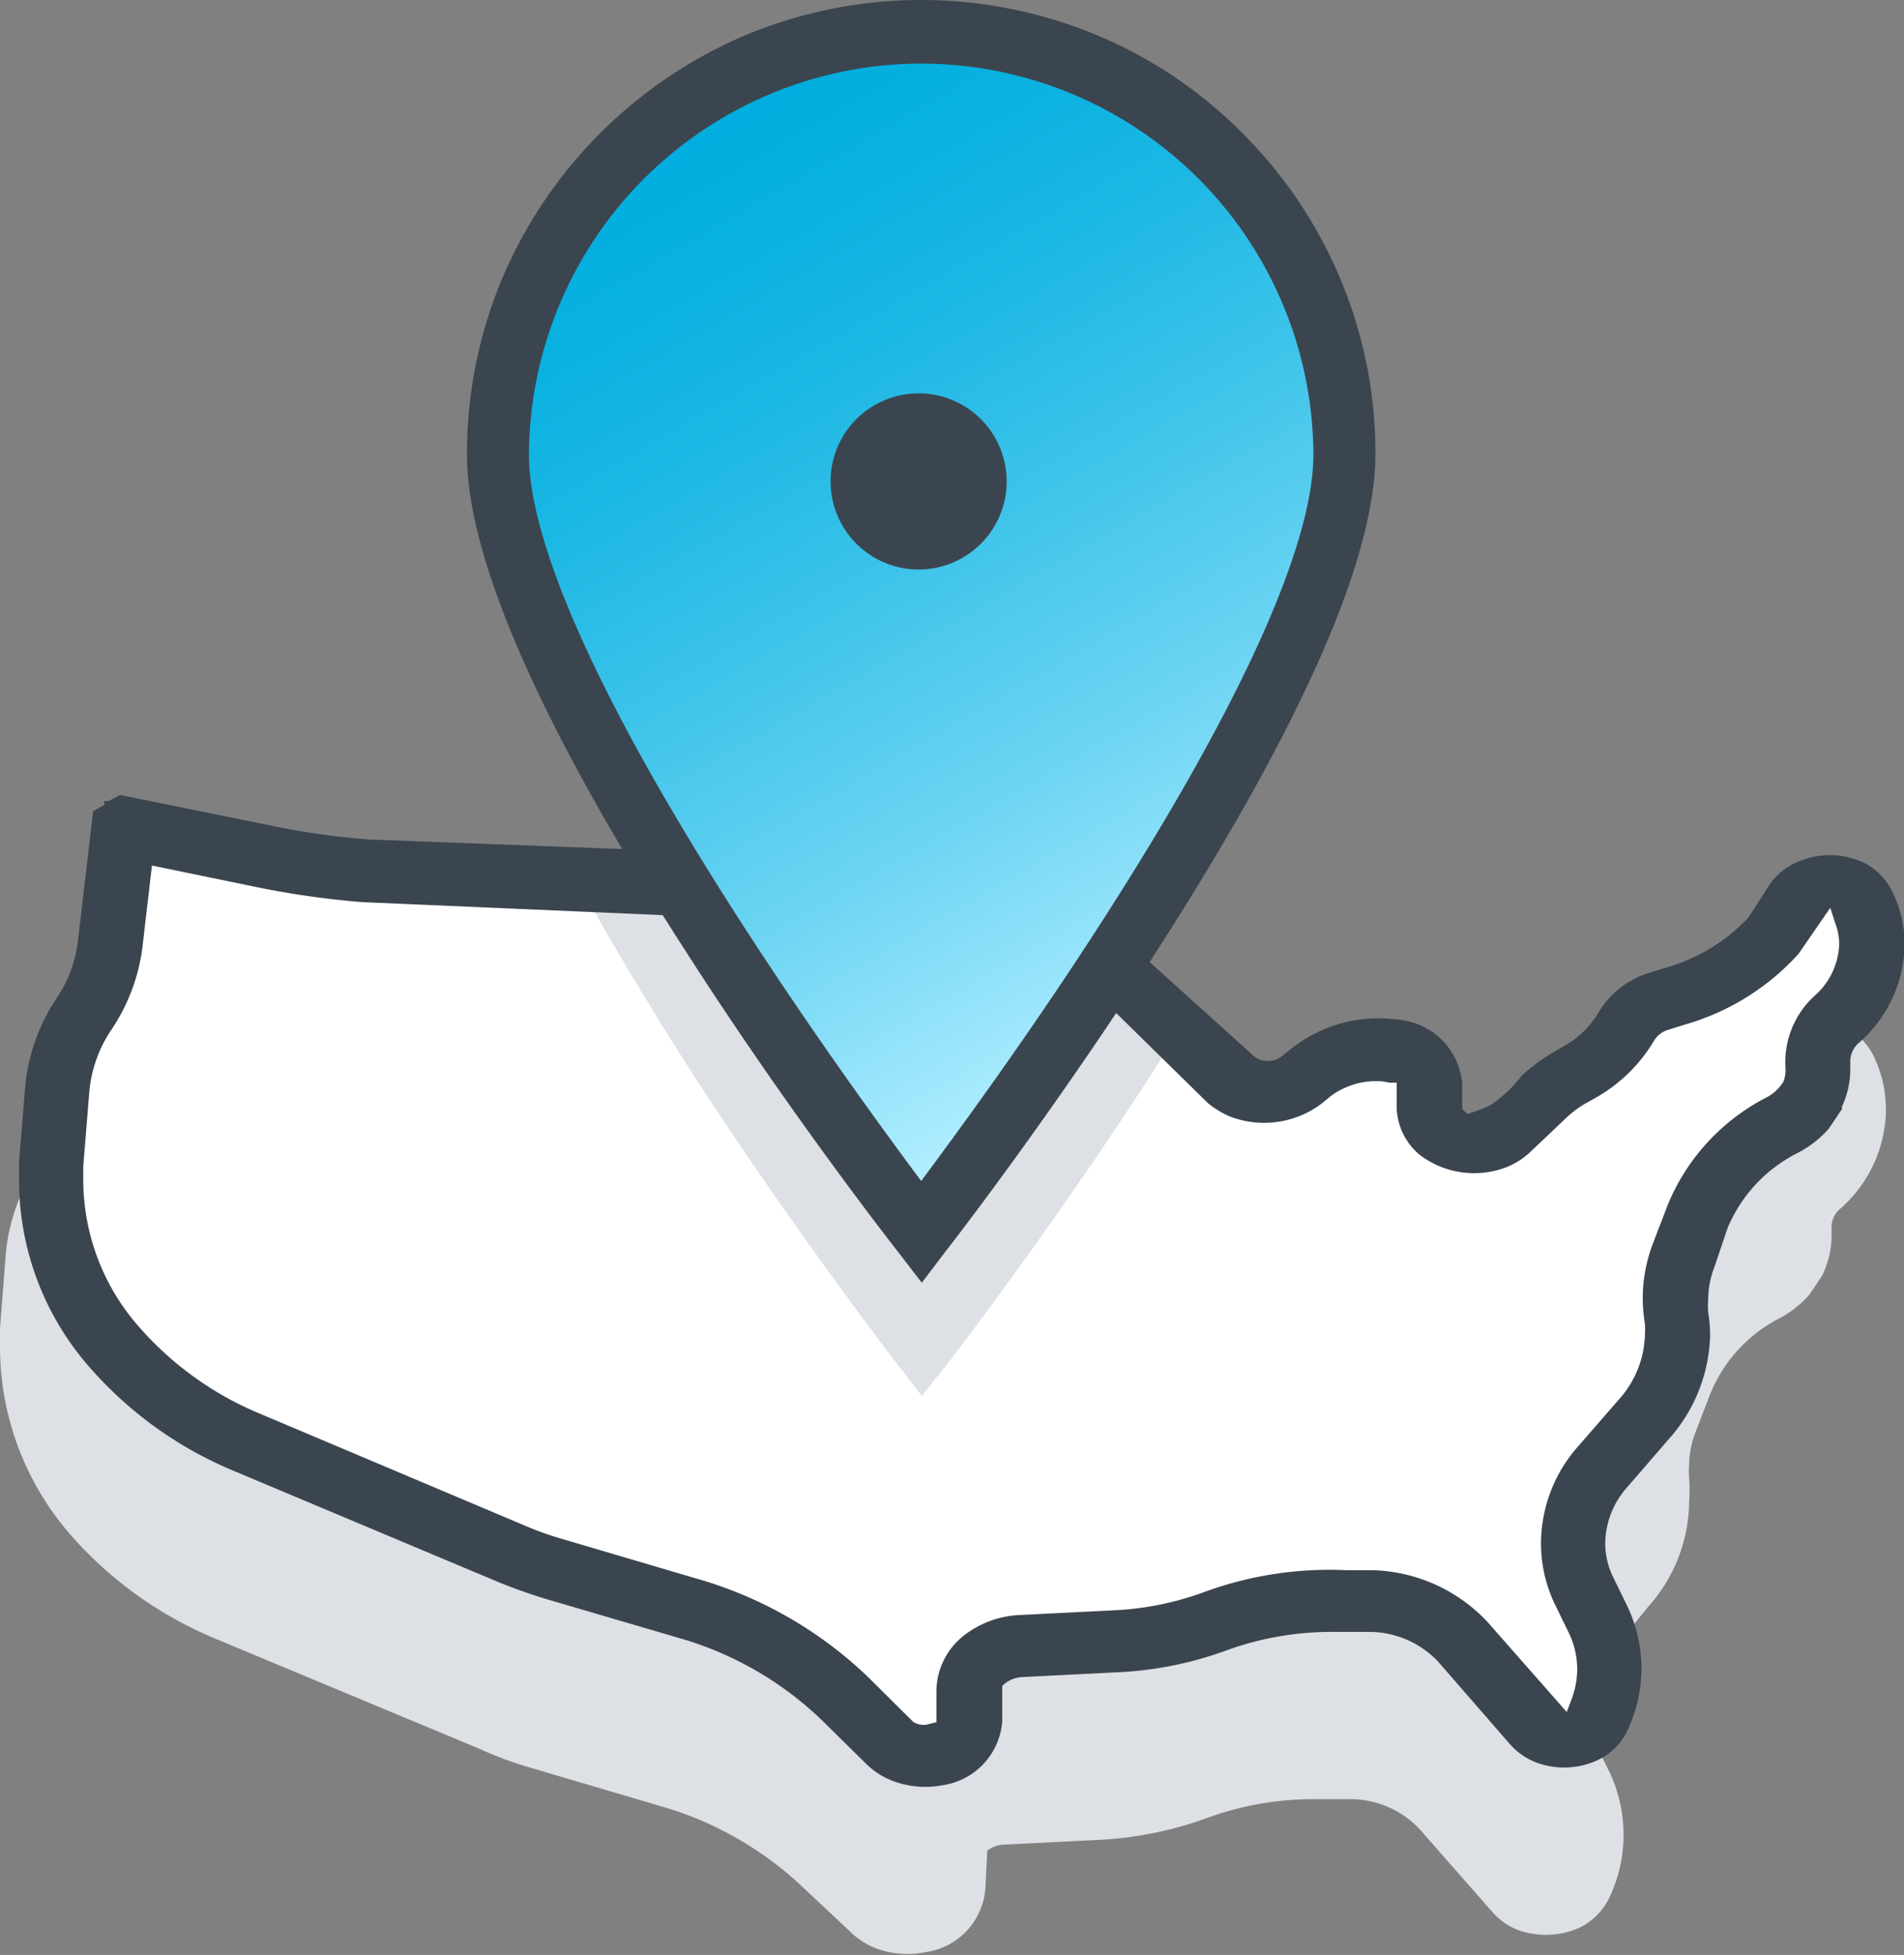 <svg xmlns="http://www.w3.org/2000/svg" viewBox="0 0 59.9 61.48"><rect x="0" y="0" width="59.9" height="61.48" fill="#808080" stroke="none"/><defs><linearGradient id="a" x1="38.85" y1="31.44" x2="22.79" y2="3.62" gradientUnits="userSpaceOnUse"><stop offset="0" stop-color="#b2eeff"/><stop offset=".03" stop-color="#aaebfe"/><stop offset=".28" stop-color="#6ed5f3"/><stop offset=".52" stop-color="#3fc4ea"/><stop offset=".72" stop-color="#1db8e4"/><stop offset=".89" stop-color="#08b1e0"/><stop offset="1" stop-color="#01aedf"/></linearGradient></defs><path d="M53.78 43.9l-.45 1.17a2.88 2.88 0 0 0-.19 1 3 3 0 0 0 0 .42 4.56 4.56 0 0 1 0 .73 5 5 0 0 1-1.29 3.31L50.66 52a2.71 2.71 0 0 0-.7 1.78 2.5 2.5 0 0 0 .27 1.12l.39.8a4.6 4.6 0 0 1 0 4 2.06 2.06 0 0 1-.88.9 2.6 2.6 0 0 1-2 .09 2.08 2.08 0 0 1-.79-.56l-2.3-2.62a3 3 0 0 0-2.13-.93h-1.16a9.75 9.75 0 0 0-3.35.58 11.69 11.69 0 0 1-3.41.7l-3 .15a.92.92 0 0 0-.54.19L31 59.39a2.19 2.19 0 0 1-1.87 2 2.84 2.84 0 0 1-1.55-.11 2.36 2.36 0 0 1-.85-.55l-1.42-1.33a10.83 10.83 0 0 0-4.56-2.61l-4.17-1.23a12 12 0 0 1-1.49-.56l-8.25-3.44a12.36 12.36 0 0 1-4.6-3.27A9 9 0 0 1 0 42.46v-.68l.18-2.33a6 6 0 0 1 1-2.82 4.24 4.24 0 0 0 .66-1.78l.47-4.09.36-.2.16-.09.35-.2 4.83 1a26.64 26.64 0 0 0 2.94.41l8.75.32 1 2.06-9.93-.42a27.7 27.7 0 0 1-3.2-.46l-3.38-.68-.3 2.58a5.92 5.92 0 0 1-1 2.61c-.39.6 54.35-2.11 54.35-2.69a1.81 1.81 0 0 0-.1-.61l-.14-.55-1 1.45a7.68 7.68 0 0 1-3.5 2.21l-.59.18a.75.75 0 0 0-.44.31 5 5 0 0 1-1.88 1.84l-.23.13a3.08 3.08 0 0 0-.65.47l-1.15 1.1a2.46 2.46 0 0 1-.84.51 2.83 2.83 0 0 1-2.62-.42 2 2 0 0 1-.74-1.48v-.79l-.22-.05a1.55 1.55 0 0 0-.38 0 2.43 2.43 0 0 0-1.46.47L41 40a3 3 0 0 1-2.87.38 2.38 2.38 0 0 1-.69-.41l-16.79-5.92-1-2 19.08 6.42a.75.75 0 0 0 .92 0l.31-.25a4.39 4.39 0 0 1 3.38-.9 2.2 2.2 0 0 1 2 2v.8l.46.49.46-.28a.55.55 0 0 0 0-.36l1-1a5.4 5.4 0 0 1 1.05-.78l.23-.12A3 3 0 0 0 49.69 37a2.75 2.75 0 0 1 1.62-1.25l.58-.18a5.58 5.58 0 0 0 2.52-1.56l.65-1a2 2 0 0 1 .85-.72 2.58 2.58 0 0 1 2.14 0 2.12 2.12 0 0 1 .9.93 3.88 3.88 0 0 1 .38 1.78 4.21 4.21 0 0 1-1.42 3 .76.76 0 0 0-.29.58v.25a2.75 2.75 0 0 1-.31 1.31l-.39.58a3.34 3.34 0 0 1-1 .77 4.63 4.63 0 0 0-2.14 2.41z" fill="#dde0e4"/><path fill="#fff" fill-rule="evenodd" d="M4.22 26.39l-1.03 4.59-1.49 4.81 1.6 6.54 10.09 5.62 11.13 4.47 4.47 2.75 1.72-.45.46-2.76 4.7-.34 5.5-1.38 2.98.35 4.82 4.36 1.38-1.04.11-3.09-1.14-2.53 3.43-5.38.58-3.68 1.49-2.98 2.18-1.6.69-2.18 1.03-2.64-.92-1.95-1.83 1.03-4.02 2.99-2.63 1.94-2.53 1.95H45.5l-1.03-2.63-2.52.34L40 34.53l-2.41-1.95-2.52-2.06-15.37-2.75-10.21-.12-5.27-1.26z"/><path d="M18.74 7.87a14.66 14.66 0 0 1 4.68-3.19 14.3 14.3 0 0 1 15.67 3.06l.25.26zM29 43.9l-.77-1s-3.39-4.38-6.71-9.55q-2-3.16-3.45-5.82h4.06l7 10.55 6.4-8.08 1.73 2.15-.8 1.26c-3.31 5.17-6.67 9.5-6.71 9.55z" fill="#dde0e4"/><path d="M29 40.34l-.77-1S24.82 35 21.5 29.8c-4.52-7-6.81-12.27-6.81-15.51a14.27 14.27 0 0 1 1.12-5.56 14.45 14.45 0 0 1 7.61-7.61 14.36 14.36 0 0 1 11.12 0 14.06 14.06 0 0 1 4.55 3.07 14.26 14.26 0 0 1 3.06 4.54 14.09 14.09 0 0 1 1.12 5.56c0 3.24-2.29 8.46-6.81 15.51-3.31 5.18-6.67 9.51-6.71 9.55z" fill="#3b454f"/><path d="M54.35 38.62a4.65 4.65 0 0 1 2.18-2.35 3.37 3.37 0 0 0 1-.77l.43-.64-1.2-1.72-.74 1a1.34 1.34 0 0 1-.46.38 6.63 6.63 0 0 0-3.1 3.39l-.46 1.2a4.85 4.85 0 0 0-.32 1.72 5.17 5.17 0 0 0 .07.81 2.73 2.73 0 0 1 0 .32 3.16 3.16 0 0 1-.81 2.04l-1.27 1.46a4.62 4.62 0 0 0-1.19 3.06 4.42 4.42 0 0 0 .47 2l.39.8a2.68 2.68 0 0 1 .28 1.17 2.75 2.75 0 0 1-.16.9l-.17.45-2.5-2.84a5.14 5.14 0 0 0-3.6-1.62h-.82a11.44 11.44 0 0 0-4.52.7 9.48 9.48 0 0 1-2.78.56l-3 .15a3.07 3.07 0 0 0-1.79.68 2.24 2.24 0 0 0-.82 1.69v1l-.32.08a.62.62 0 0 1-.41-.09l-1.4-1.39a12.88 12.88 0 0 0-5.43-3.12l-4.17-1.23a10 10 0 0 1-1.26-.45l-8.24-3.48a10.29 10.29 0 0 1-3.81-2.7 7 7 0 0 1-1.8-4.6v-.51l.19-2.34a4.14 4.14 0 0 1 .67-1.91 6 6 0 0 0 1-2.62l.3-2.58 3.4.7a27.87 27.87 0 0 0 3.21.45l9.93.43-1-2.07-8.72-.33a24.36 24.36 0 0 1-3-.42L3.78 25l-.36.19h-.14v.12l-.35.2-.48 4.09a4.06 4.06 0 0 1-.66 1.78 6 6 0 0 0-1 2.83l-.19 2.3v.67A8.91 8.91 0 0 0 2.82 43a12.26 12.26 0 0 0 4.59 3.28l8.26 3.47c.49.2 1 .38 1.49.53l4.16 1.22a10.72 10.72 0 0 1 4.56 2.62l1.38 1.36a2.46 2.46 0 0 0 .86.54 2.94 2.94 0 0 0 1.55.12 2.2 2.2 0 0 0 1.86-2v-1.12l.1-.09a1 1 0 0 1 .54-.19l3-.15a11.49 11.49 0 0 0 3.42-.69 9.7 9.7 0 0 1 3.35-.58h1.16a3 3 0 0 1 2.13.92l2.29 2.63a2.13 2.13 0 0 0 .79.55 2.51 2.51 0 0 0 2-.09 1.94 1.94 0 0 0 .88-.89 4.67 4.67 0 0 0 .45-2 4.55 4.55 0 0 0-.48-2l-.39-.8a2.43 2.43 0 0 1-.27-1.12 2.7 2.7 0 0 1 .71-1.77l1.27-1.47A5.08 5.08 0 0 0 53.8 42a4.59 4.59 0 0 0-.06-.73 2.73 2.73 0 0 1 0-.41 2.81 2.81 0 0 1 .19-1z" fill="#3b454f"/><path d="M29 2a12.36 12.36 0 0 0-12.36 12.29c0 2.82 2.25 7.82 6.51 14.46 2.32 3.62 4.66 6.82 5.83 8.39 1.17-1.57 3.52-4.77 5.84-8.4 4.25-6.64 6.5-11.63 6.5-14.45A12.35 12.35 0 0 0 29 2z" fill="url(#a)"/><path d="M31.67 15.14a2.77 2.77 0 1 1-2.77-2.77 2.77 2.77 0 0 1 2.77 2.77zM58.21 33.61v-.26a.76.76 0 0 1 .29-.57 4.19 4.19 0 0 0 1.42-3.06 3.67 3.67 0 0 0-.38-1.66 2 2 0 0 0-.9-.93 2.54 2.54 0 0 0-2.14 0 2 2 0 0 0-.85.72l-.64 1a5.67 5.67 0 0 1-2.53 1.56l-.58.18a2.81 2.81 0 0 0-1.61 1.25 2.88 2.88 0 0 1-1.13 1.08l-.22.13a5.87 5.87 0 0 0-1.06.77 4.17 4.17 0 0 1-1 .94 4.59 4.59 0 0 1-.71.27l-.17-.15v-.81a2.2 2.2 0 0 0-2-2 4.43 4.43 0 0 0-3.38.91l-.31.25a.71.71 0 0 1-.84 0l-.07-.06-3.46-3.12-1.15 1.49L38 34.69a2.83 2.83 0 0 0 .69.42 3 3 0 0 0 2.87-.39l.32-.26a2.39 2.39 0 0 1 1.45-.46 1.64 1.64 0 0 1 .38.05h.23v.8a2 2 0 0 0 .74 1.48 2.83 2.83 0 0 0 2.62.41 2.31 2.31 0 0 0 .84-.51l1.15-1.09a3.08 3.08 0 0 1 .65-.47l.23-.13a5 5 0 0 0 1.89-1.85.8.8 0 0 1 .44-.31l.58-.18a7.66 7.66 0 0 0 3.5-2.2l1-1.45.18.55a1.8 1.8 0 0 1 .1.6 2.26 2.26 0 0 1-.8 1.64 2.83 2.83 0 0 0-.89 2.22 1.07 1.07 0 0 1-.11.57l1.84.77a2.79 2.79 0 0 0 .31-1.29z" fill="#3b454f"/></svg>